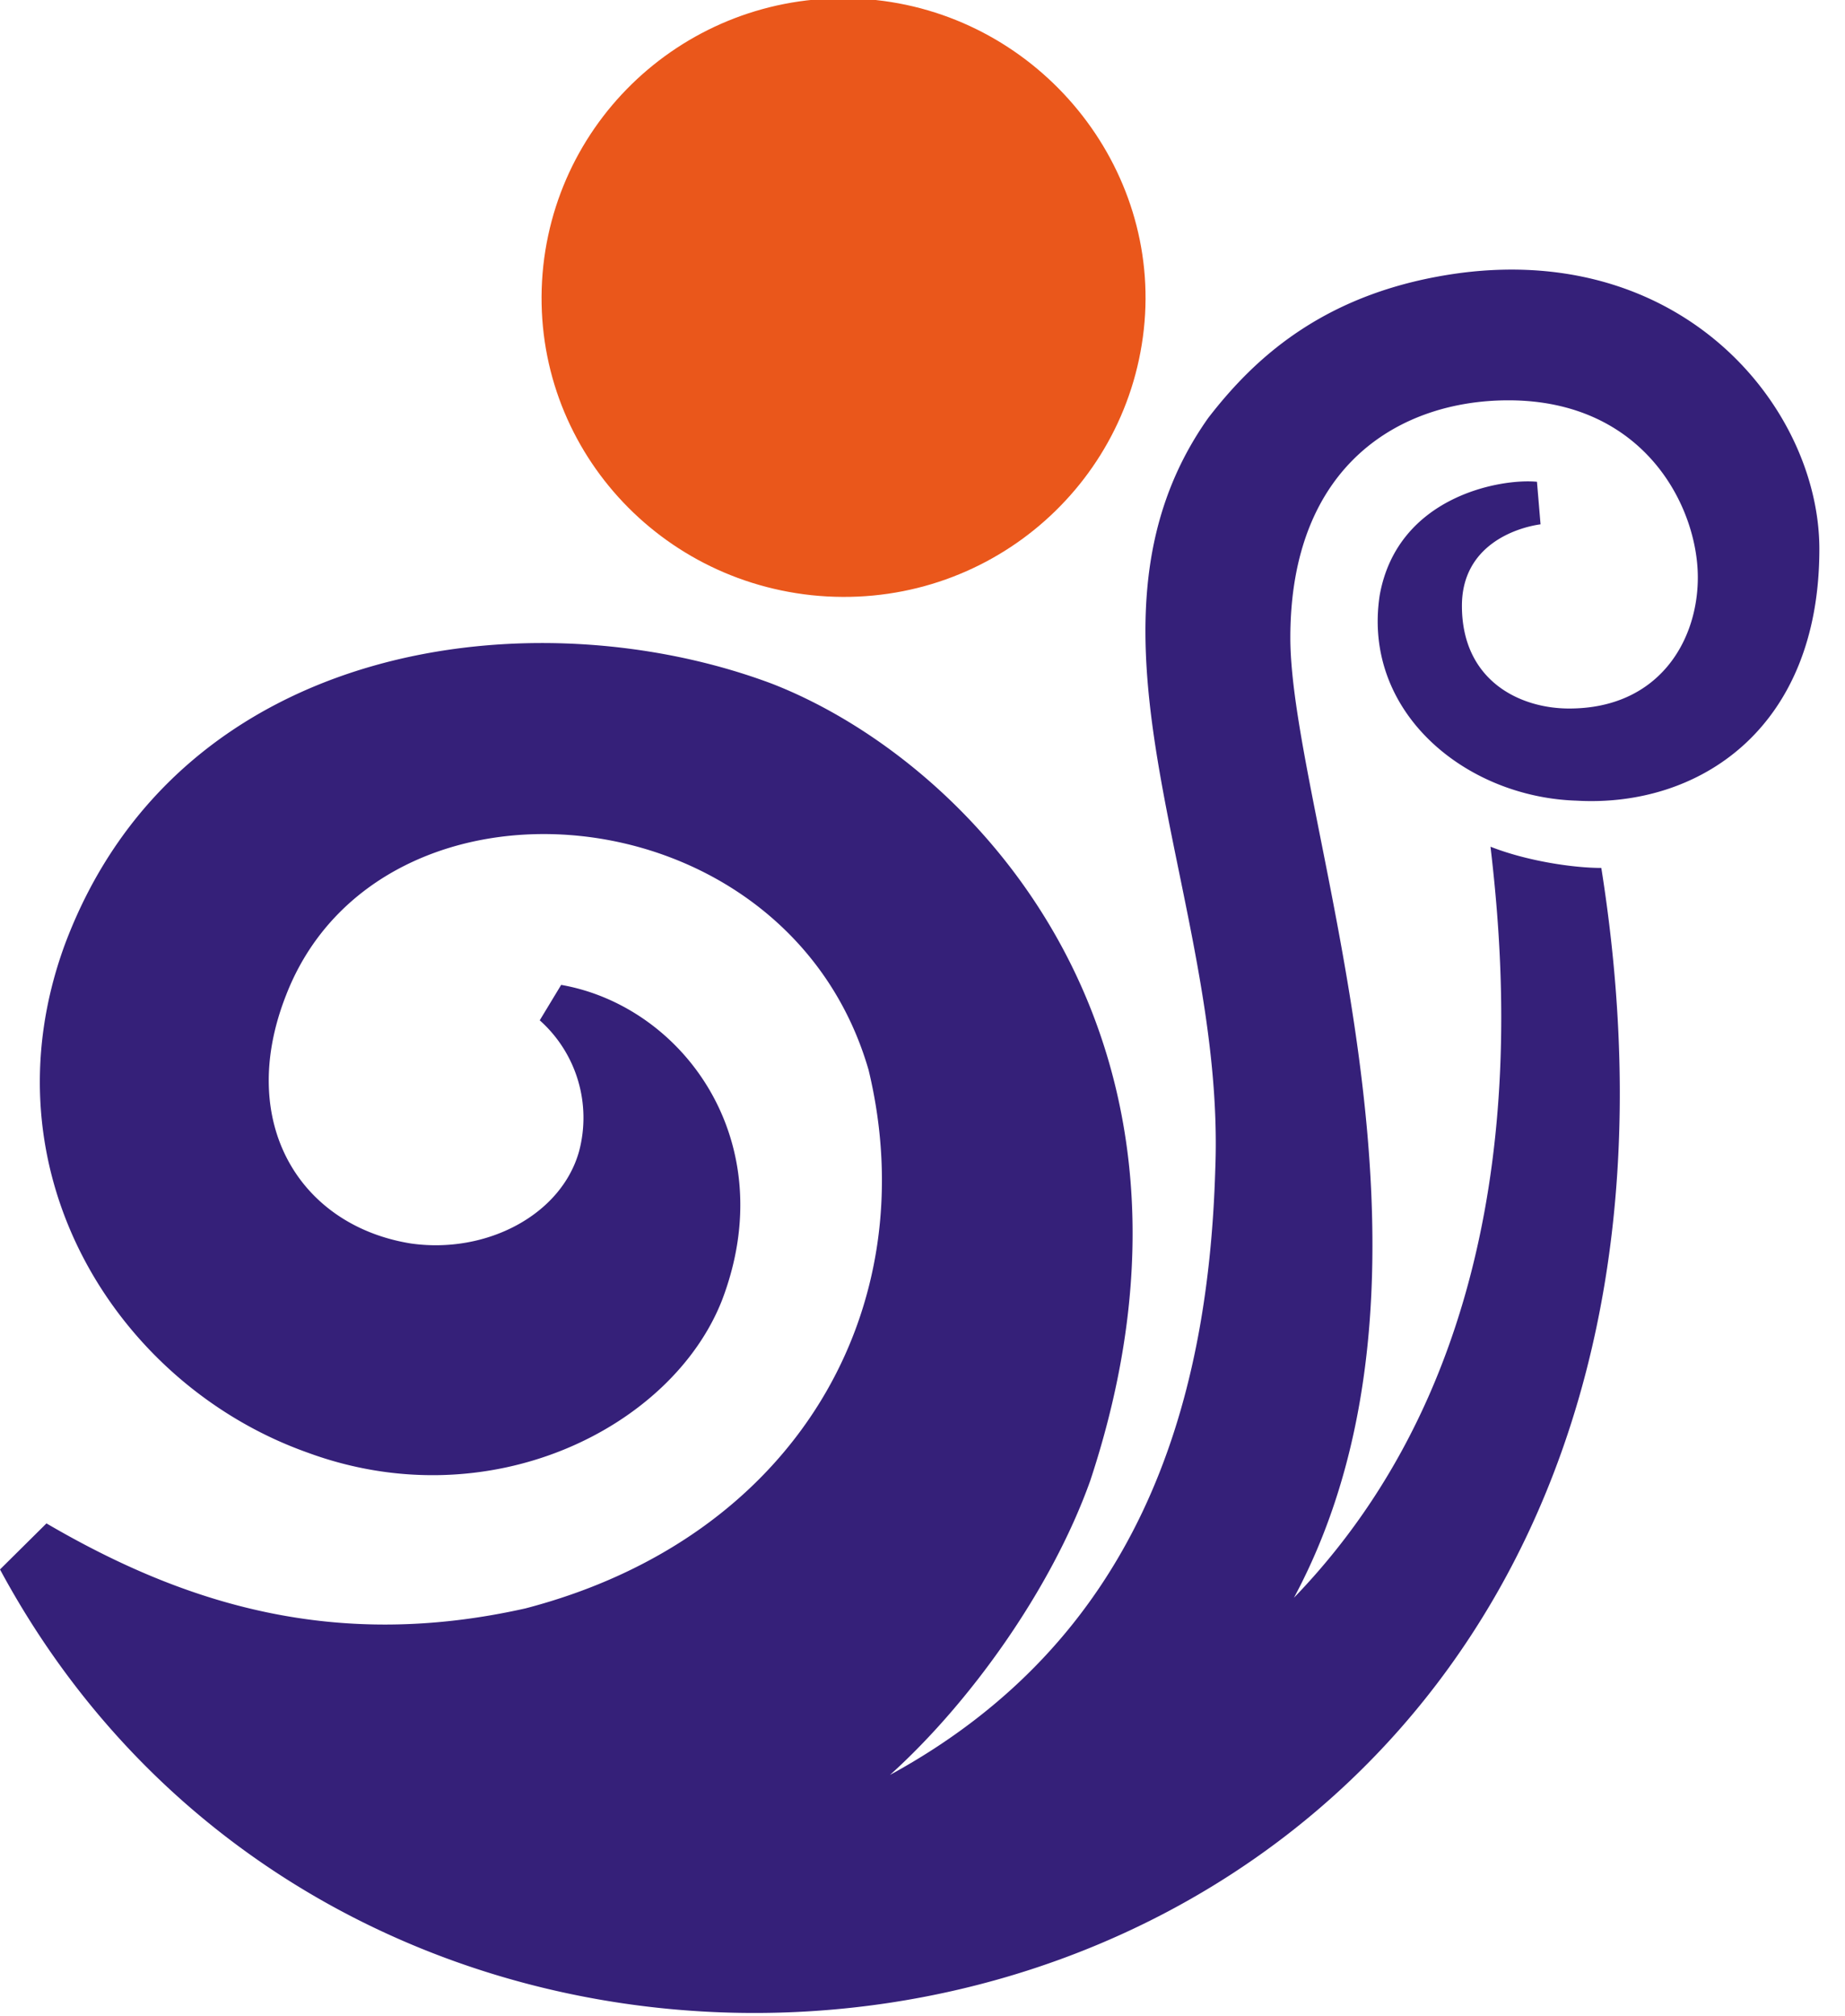<?xml version="1.0" encoding="UTF-8"?> <svg xmlns="http://www.w3.org/2000/svg" viewBox="0 0 65 71" fill="none"><path d="M40.297 11.604c-.63 5.74-5.793 9.983-11.712 9.359-5.792-.624-10.074-5.74-9.444-11.605.63-5.74 5.793-9.982 11.711-9.358 5.793.624 10.074 5.865 9.445 11.604z" fill="#EA571B"></path><path d="M64.097 19.341c0-4.866-4.66-10.731-12.593-9.733-4.785.624-7.304 2.995-8.94 5.116-5.29 7.487.629 16.846.251 26.454-.252 8.485-2.77 16.595-11.46 21.337 2.771-2.495 5.668-6.489 7.053-10.357 5.163-15.597-4.156-25.33-11.208-28.075-8.311-3.12-20.904-1.622-24.933 9.233C-.63 41.302 4.156 48.79 10.83 51.16c6.422 2.37 12.844-.873 14.607-5.365 2.141-5.616-1.385-10.357-5.667-11.106l-.755 1.248a4.594 4.594 0 011.385 4.617c-.63 2.246-3.274 3.618-5.918 3.244-3.904-.624-6.17-4.242-4.408-8.735 3.274-8.485 17.63-7.362 20.526 2.62 2.015 8.361-2.518 16.472-12.089 18.967-6.674 1.498-11.963-.124-16.874-2.994L0 55.278C14.86 82.854 63.215 73.496 56.415 30.57c-1.007 0-2.644-.25-3.904-.748.63 5.365 1.512 17.718-6.925 26.453 6.296-11.73-.127-27.576-.127-33.815 0-6.115 3.904-8.36 7.682-8.36 4.785 0 6.674 3.743 6.674 6.238 0 2.246-1.385 4.617-4.533 4.617-1.763 0-3.778-.998-3.778-3.618 0-2.122 1.889-2.746 2.77-2.87l-.126-1.498c-1.259-.124-4.91.5-5.54 3.993-.63 4.118 3.022 7.113 6.926 7.238 4.281.249 8.563-2.496 8.563-8.86z" fill="#352079"></path></svg> 